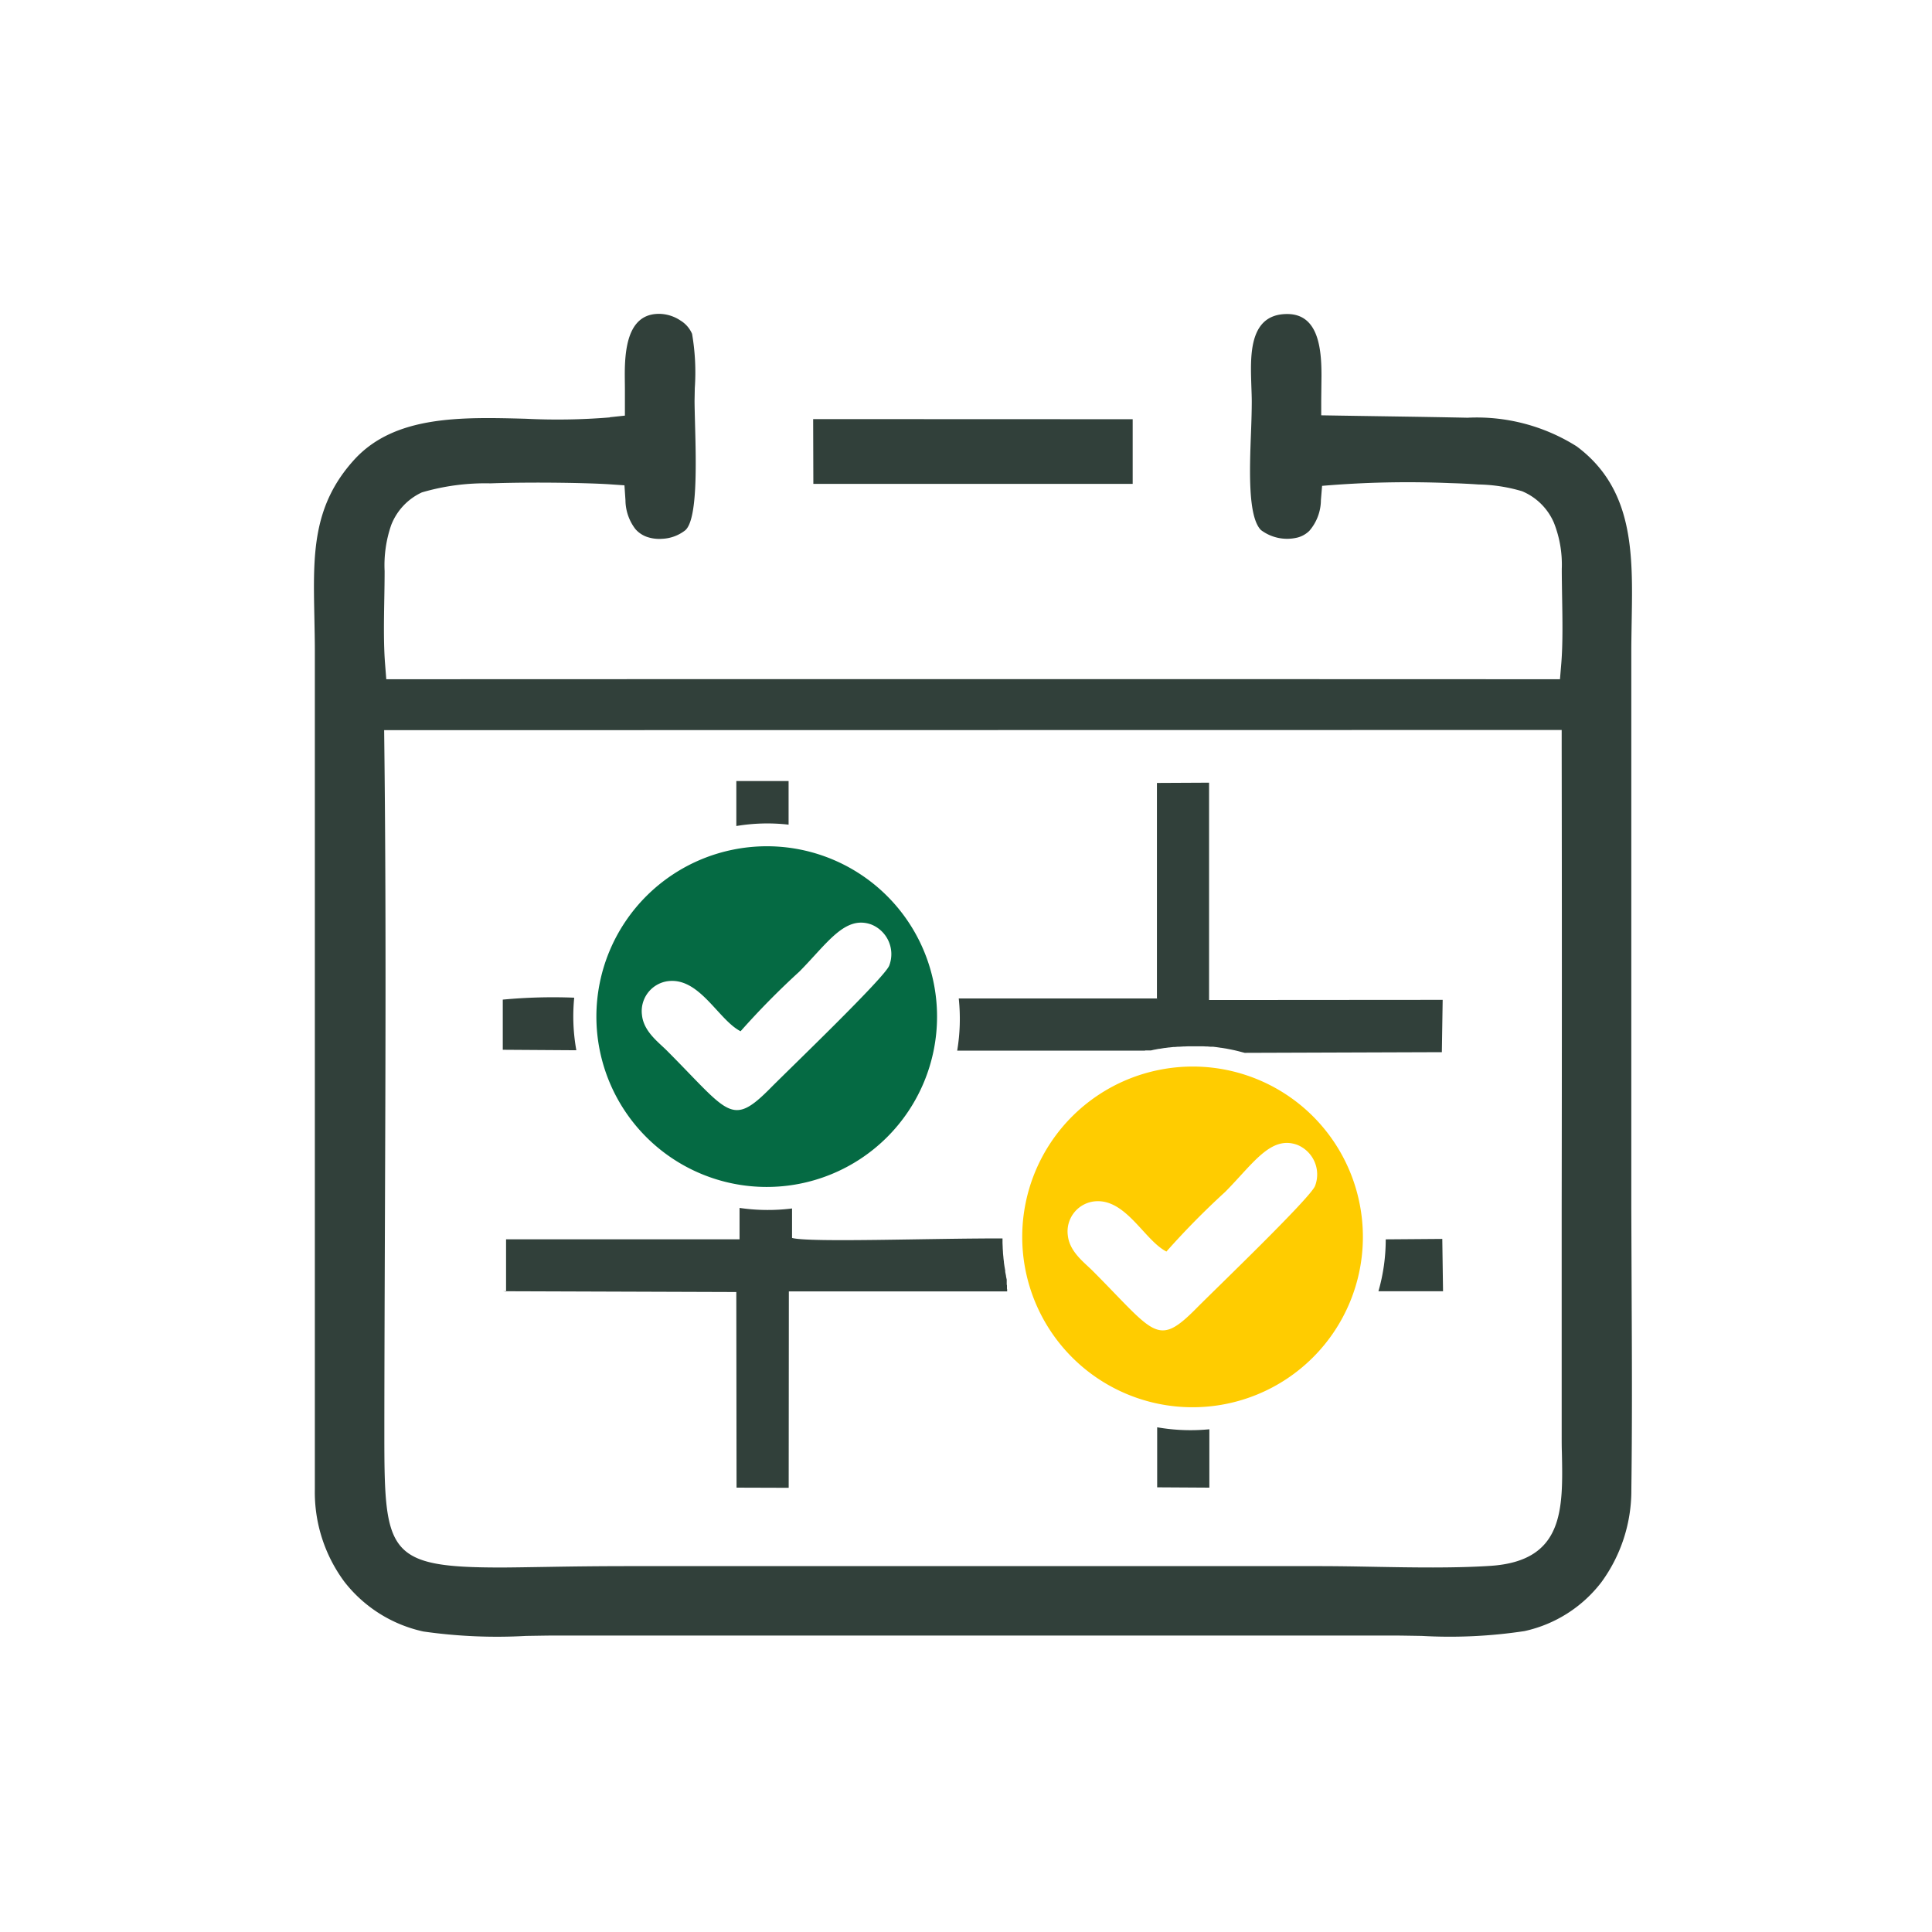 <svg xmlns="http://www.w3.org/2000/svg" width="80" height="80" viewBox="0 0 80 80"><g transform="translate(-636 -7639)"><rect width="80" height="80" transform="translate(636 7639)" fill="none"/><g transform="translate(649 7652)"><path d="M3.621,17.237l48.046-.007,0,.7q.015,9.569,0,19.135v9.263c0,.405,0,.6.008.8.049,2.368.092,4.5-2.931,4.712-1.487.1-3.253.07-4.938.039-.706-.013-1.4-.026-2.247-.026H13.109c-1.471,0-2.507.016-3.4.031-.829.013-1.553.026-1.965.026-4.707,0-4.828-.6-4.828-5.49,0-2.4.013-5.892.026-9.41.023-6.36.047-12.728-.026-19.065l-.008-.709H3.62ZM20.68,7.039l13.223,0,0-2.677L20.672,4.357l.008,2.681ZM12.251,4.287a26.527,26.527,0,0,1-3.472.056C6.091,4.27,3.348,4.2,1.673,6.034-.073,7.95-.033,9.973.017,12.488c.01.525.021,1.071.021,1.415l0,34.775a6.225,6.225,0,0,0,1.226,3.826A5.669,5.669,0,0,0,4.533,54.56a21.5,21.5,0,0,0,4.253.183c.5-.008.964-.016,1.162-.016H44.725c.2,0,.66.008,1.151.016a20.618,20.618,0,0,0,4.25-.2,5.483,5.483,0,0,0,3.187-2.027,6.438,6.438,0,0,0,1.239-3.844c.034-2.587.025-5.191.013-7.79L54.55,37.03V13.906c0-.253.008-.739.016-1.224.047-2.748.093-5.427-2.274-7.193A7.756,7.756,0,0,0,47.767,4.3c-2.017-.042-4.039-.065-6.057-.1l0-.618.011-1.025c0-1.128-.129-2.551-1.42-2.551-1.324,0-1.5,1.19-1.5,2.278,0,.252.01.521.018.773.007.183.013.358.015.544,0,.386-.013.827-.031,1.3-.059,1.543-.134,3.495.41,4.049a1.8,1.8,0,0,0,1.536.306,1.1,1.1,0,0,0,.467-.27,1.965,1.965,0,0,0,.481-1.278l.049-.587a42.056,42.056,0,0,1,5.312-.113c.409.011.8.031,1.167.056a6.763,6.763,0,0,1,1.8.279,2.469,2.469,0,0,1,1.321,1.308,4.7,4.7,0,0,1,.325,1.909c0,.353.007.745.013,1.144.016.95.034,1.952-.034,2.779l-.054.646q-24.3-.01-48.6,0l-.051-.651c-.064-.816-.047-1.775-.031-2.692.007-.394.013-.781.013-1.134A5.1,5.1,0,0,1,3.2,8.744,2.477,2.477,0,0,1,4.471,7.392a9.324,9.324,0,0,1,2.841-.374c1.867-.065,4.142-.015,4.931.039l.615.042.042.615a1.99,1.99,0,0,0,.414,1.2,1.13,1.13,0,0,0,.489.325,1.589,1.589,0,0,0,.623.074,1.658,1.658,0,0,0,.951-.353c.508-.446.448-2.749.405-4.361-.011-.425-.021-.806-.021-1l.01-.526A9.433,9.433,0,0,0,15.658.826l0,0a1.2,1.2,0,0,0-.477-.549A1.625,1.625,0,0,0,14.35,0c-1.2-.042-1.435,1.123-1.473,2.171-.011.338,0,.669,0,.959l0,.449,0,.634-.628.067Z" transform="translate(-0.001 -0.003)" fill="#31403a" fill-rule="evenodd"/><path d="M47.773,143.786l9.67.033.01,8.1,2.159.007.007-8.133,9.039,0,0-.01,0-.01,0-.01,0-.01,0-.01,0-.01,0-.01,0-.01-.008-.029,0-.01,0-.01,0-.01,0-.01,0-.01,0-.01,0-.01,0-.01,0-.01,0-.01,0-.01,0-.01,0-.01,0-.01-.01-.039,0-.01,0-.01,0-.01,0-.01,0-.01,0-.01,0-.01,0-.01,0-.01,0-.01,0-.01,0-.01,0-.01,0-.01,0-.01,0-.01,0-.01v0l0-.01,0-.01,0-.01-.028-.129,0-.01,0-.01-.034-.172,0-.025v0l0-.023-.029-.172v0c-.01-.056-.016-.111-.025-.167l0-.025,0,0v0c-.008-.062-.016-.124-.021-.186l0-.007c-.007-.062-.013-.126-.018-.188l0-.01,0-.015-.011-.17v-.011l0-.013-.008-.183v-.011l0-.145V141.6c-2.985-.008-7.978.177-8.715-.02l0-1.221a8.036,8.036,0,0,1-2.174-.023v1.3l-9.668,0,0,2.164Zm36.258,0,2.676,0-.031-2.166-2.342.018a7.765,7.765,0,0,1-.3,2.143Zm-9.166,8.12,2.166.013,0-2.417a8.01,8.01,0,0,1-2.161-.082l0,2.488ZM59.608,124.471l0-1.811-2.164,0,0,1.863a7.756,7.756,0,0,1,2.162-.057Zm-11.832,9.317,3.043.02a7.878,7.878,0,0,1-.088-2.177,22.28,22.28,0,0,0-2.958.08l0,2.076Zm27.088-2.125-8.21,0a7.975,7.975,0,0,1-.065,2.162l7.728,0,.007,0,.007,0,.007,0,.007,0,.007,0,.036-.01.007,0,.007,0,.007,0,.007,0,.007,0,.007,0,.007,0,.007,0,.007,0,.007,0,.007,0,.007,0,.007,0,.007,0,.007,0,.007,0,.007,0,.007,0,.007,0,.007,0,.007,0,.007,0,.007,0,.007,0,.007,0,.007,0,.007,0,.007,0,.007,0,.007,0,.007,0,.007,0,.147-.033.007,0,.007,0c.059-.013.118-.025.178-.034l.02,0,.039-.007.119-.02.041-.007.02,0,.17-.023.008,0h0l.013,0,.16-.018.057,0,.124-.011.043,0,.018,0,.165-.01h.031l.162-.007.044,0,.149,0h.051l.136,0,.075,0,.131,0,.025,0,.034,0,.116.007.044,0,.013,0,.116.01.059,0,.054,0h0l.057.007.057.007.06.008.111.016.044.007.013,0,.114.018.057.01.007,0,.051.01.093.018.077.015.123.026.072.016.114.028.069.018.129.034.028.007.028.008,8.166-.028.034-2.166-9.673.007,0-9-2.159.011,0,8.989Z" transform="translate(-39.954 -103.319)" fill="#31403a" fill-rule="evenodd"/><path d="M77.432,142.482a32.823,32.823,0,0,1,2.434-2.47c1.161-1.174,1.886-2.345,2.981-1.948a1.323,1.323,0,0,1,.739,1.7c-.186.494-4.127,4.273-4.905,5.06-1.639,1.661-1.729,1.041-4.3-1.538-.355-.356-.961-.791-1.033-1.473a1.252,1.252,0,0,1,1.043-1.4c1.332-.2,2.112,1.6,3.042,2.071Zm-.286-7.524a7.053,7.053,0,1,0,8.287,5.554,7.045,7.045,0,0,0-8.287-5.554Z" transform="translate(-59.765 -112.781)" fill="#056a43" fill-rule="evenodd"/><path d="M185.312,198.3a32.822,32.822,0,0,1,2.434-2.47c1.16-1.174,1.886-2.346,2.981-1.948a1.323,1.323,0,0,1,.739,1.7c-.186.494-4.127,4.273-4.905,5.06-1.639,1.661-1.729,1.041-4.3-1.538-.355-.356-.961-.791-1.033-1.473a1.252,1.252,0,0,1,1.043-1.4c1.332-.2,2.112,1.6,3.042,2.071Zm-.286-7.524a7.053,7.053,0,1,0,8.287,5.554,7.044,7.044,0,0,0-8.287-5.554Z" transform="translate(-150.012 -159.477)" fill="#fc0" fill-rule="evenodd"/></g></g></svg>